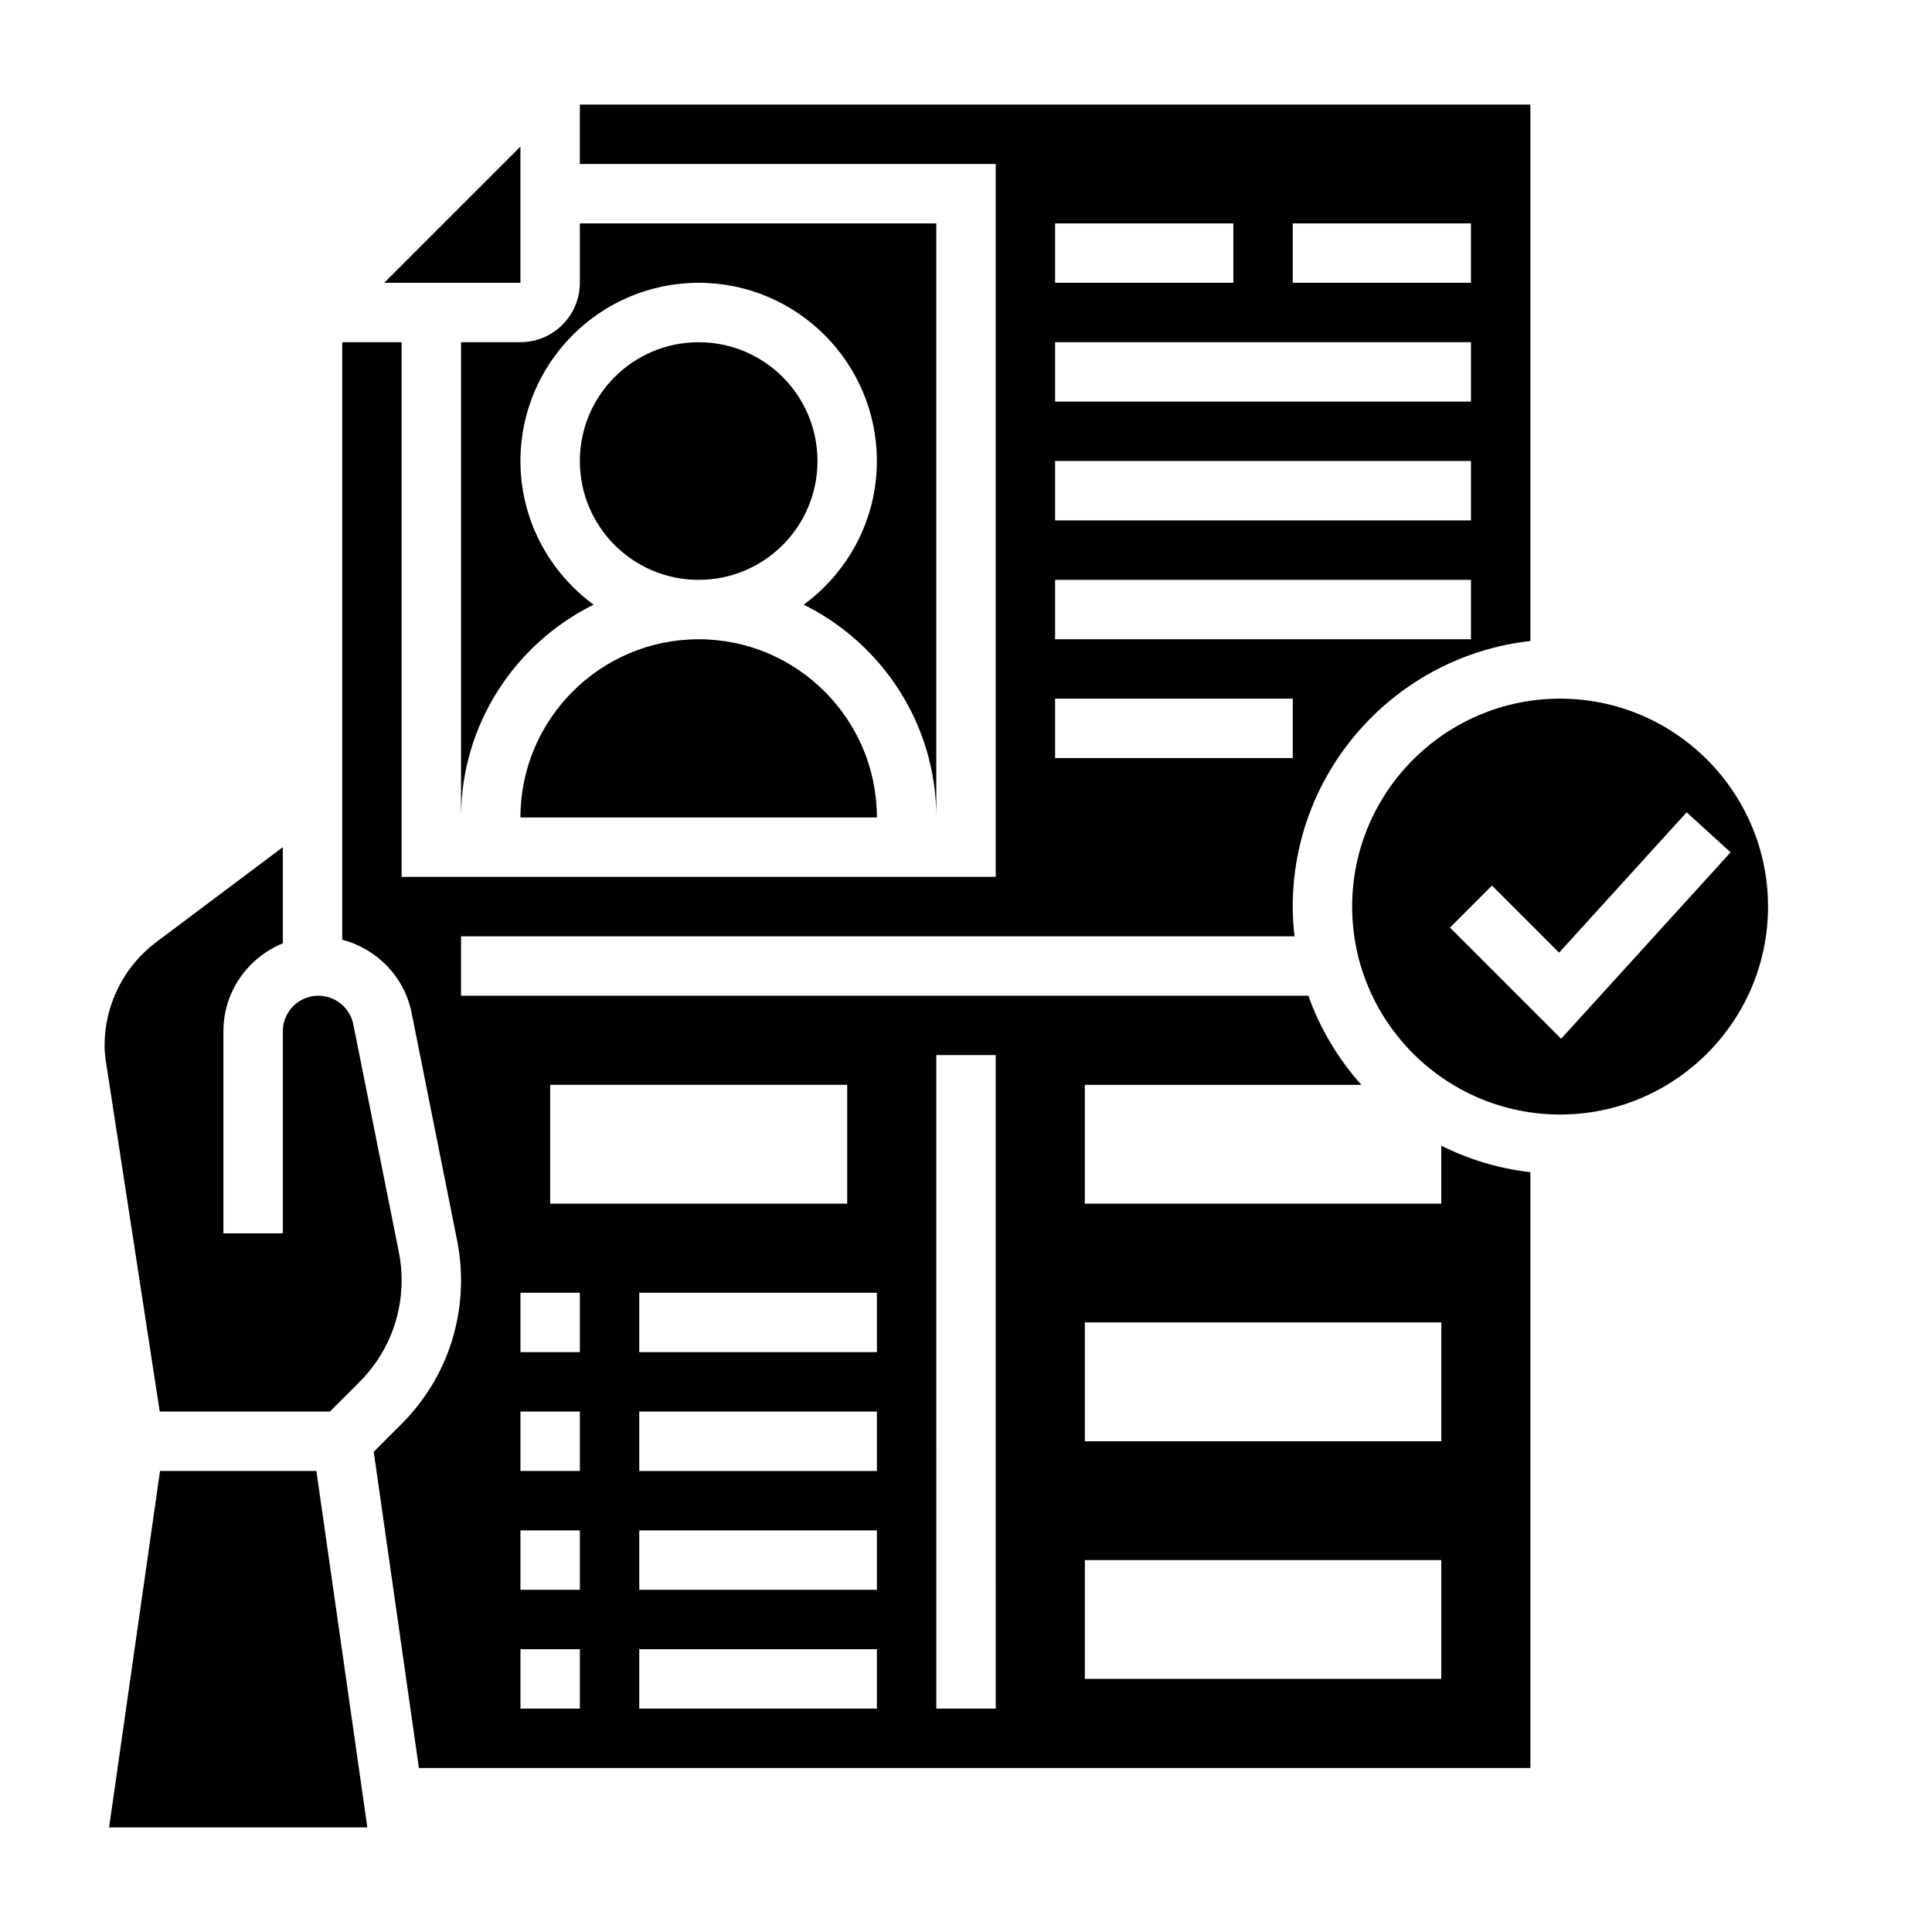 <?xml version="1.0" encoding="UTF-8"?>
<!-- Uploaded to: ICON Repo, www.svgrepo.com, Generator: ICON Repo Mixer Tools -->
<svg fill="#000000" width="800px" height="800px" version="1.1" viewBox="144 144 512 512" xmlns="http://www.w3.org/2000/svg">
 <g>
  <path d="m186.41 533.82-13.5 94.465h68.441l-13.504-94.465z"/>
  <path d="m360.64 266.18c0 17.391-14.098 31.488-31.488 31.488-17.387 0-31.484-14.098-31.484-31.488s14.098-31.488 31.484-31.488c17.391 0 31.488 14.098 31.488 31.488"/>
  <path d="m281.92 182.84-36.102 36.102h36.102z"/>
  <path d="m281.92 360.64h94.465c0-26.047-21.184-47.23-47.23-47.23-26.051 0-47.234 21.184-47.234 47.23z"/>
  <path d="m231.43 518.08 7.832-7.832c7.203-7.211 11.172-16.781 11.172-26.969 0-2.504-0.242-5.023-0.738-7.484l-12.066-60.34c-0.883-4.394-4.773-7.582-9.254-7.582-5.203 0-9.43 4.234-9.43 9.43v53.547h-15.742v-53.547c0-10.539 6.527-19.562 15.742-23.309v-25.48l-33.574 25.184c-8.555 6.406-13.656 16.625-13.656 27.312 0 1.332 0.102 2.668 0.301 3.984l14.316 93.086z"/>
  <path d="m525.95 462.98h-94.461v-31.488h73.297c-6.125-6.816-10.926-14.809-14.059-23.617h-224.55v-15.742h220.88c-0.293-2.594-0.469-5.215-0.469-7.875 0-36.398 27.605-66.457 62.977-70.383v-142.16h-251.9v15.742h110.21v188.93h-157.44v-141.7h-15.742v158.35c9.133 2.394 16.453 9.746 18.375 19.324l12.066 60.348c0.691 3.484 1.047 7.035 1.047 10.57 0 14.391-5.606 27.922-15.785 38.102l-7.352 7.352 11.973 83.812h294.55v-157.91c-8.406-0.938-16.352-3.387-23.617-7.016zm-39.359-259.78h47.23v15.742h-47.23zm-62.977 0h47.23v15.742h-47.23zm0 31.488h110.21v15.742h-110.21zm0 31.488h110.21v15.742h-110.21zm0 31.488h110.21v15.742h-110.21zm0 31.484h62.977v15.742h-62.977zm-133.82 102.34h78.719v31.488h-78.719zm7.875 165.31h-15.742v-15.742h15.742zm0-31.488h-15.742v-15.742h15.742zm0-31.488h-15.742v-15.742h15.742zm0-31.488h-15.742v-15.742h15.742zm78.719 94.465h-62.977v-15.742h62.977zm0-31.488h-62.977v-15.742h62.977zm0-31.488h-62.977v-15.742h62.977zm0-31.488h-62.977v-15.742h62.977zm31.488 94.465h-15.742l-0.004-173.19h15.742zm118.08-7.875h-94.461v-31.488h94.465zm0-62.977h-94.461v-31.488h94.465z"/>
  <path d="m266.18 234.69v125.95c0-24.719 14.352-46.098 35.133-56.402-11.73-8.598-19.391-22.438-19.391-38.062 0-26.047 21.184-47.23 47.23-47.23 26.047 0 47.23 21.184 47.23 47.23 0 15.625-7.66 29.465-19.391 38.062 20.789 10.301 35.137 31.684 35.137 56.398v-157.44h-94.461v15.742c0 8.684-7.062 15.742-15.742 15.742z"/>
  <path d="m557.44 329.15c-30.379 0-55.105 24.719-55.105 55.105 0 30.387 24.727 55.105 55.105 55.105s55.105-24.719 55.105-55.105c0-30.387-24.727-55.105-55.105-55.105zm0.27 90.129-29.449-29.457 11.133-11.133 17.781 17.773 33.801-37.188 11.652 10.598z"/>
 </g>
</svg>